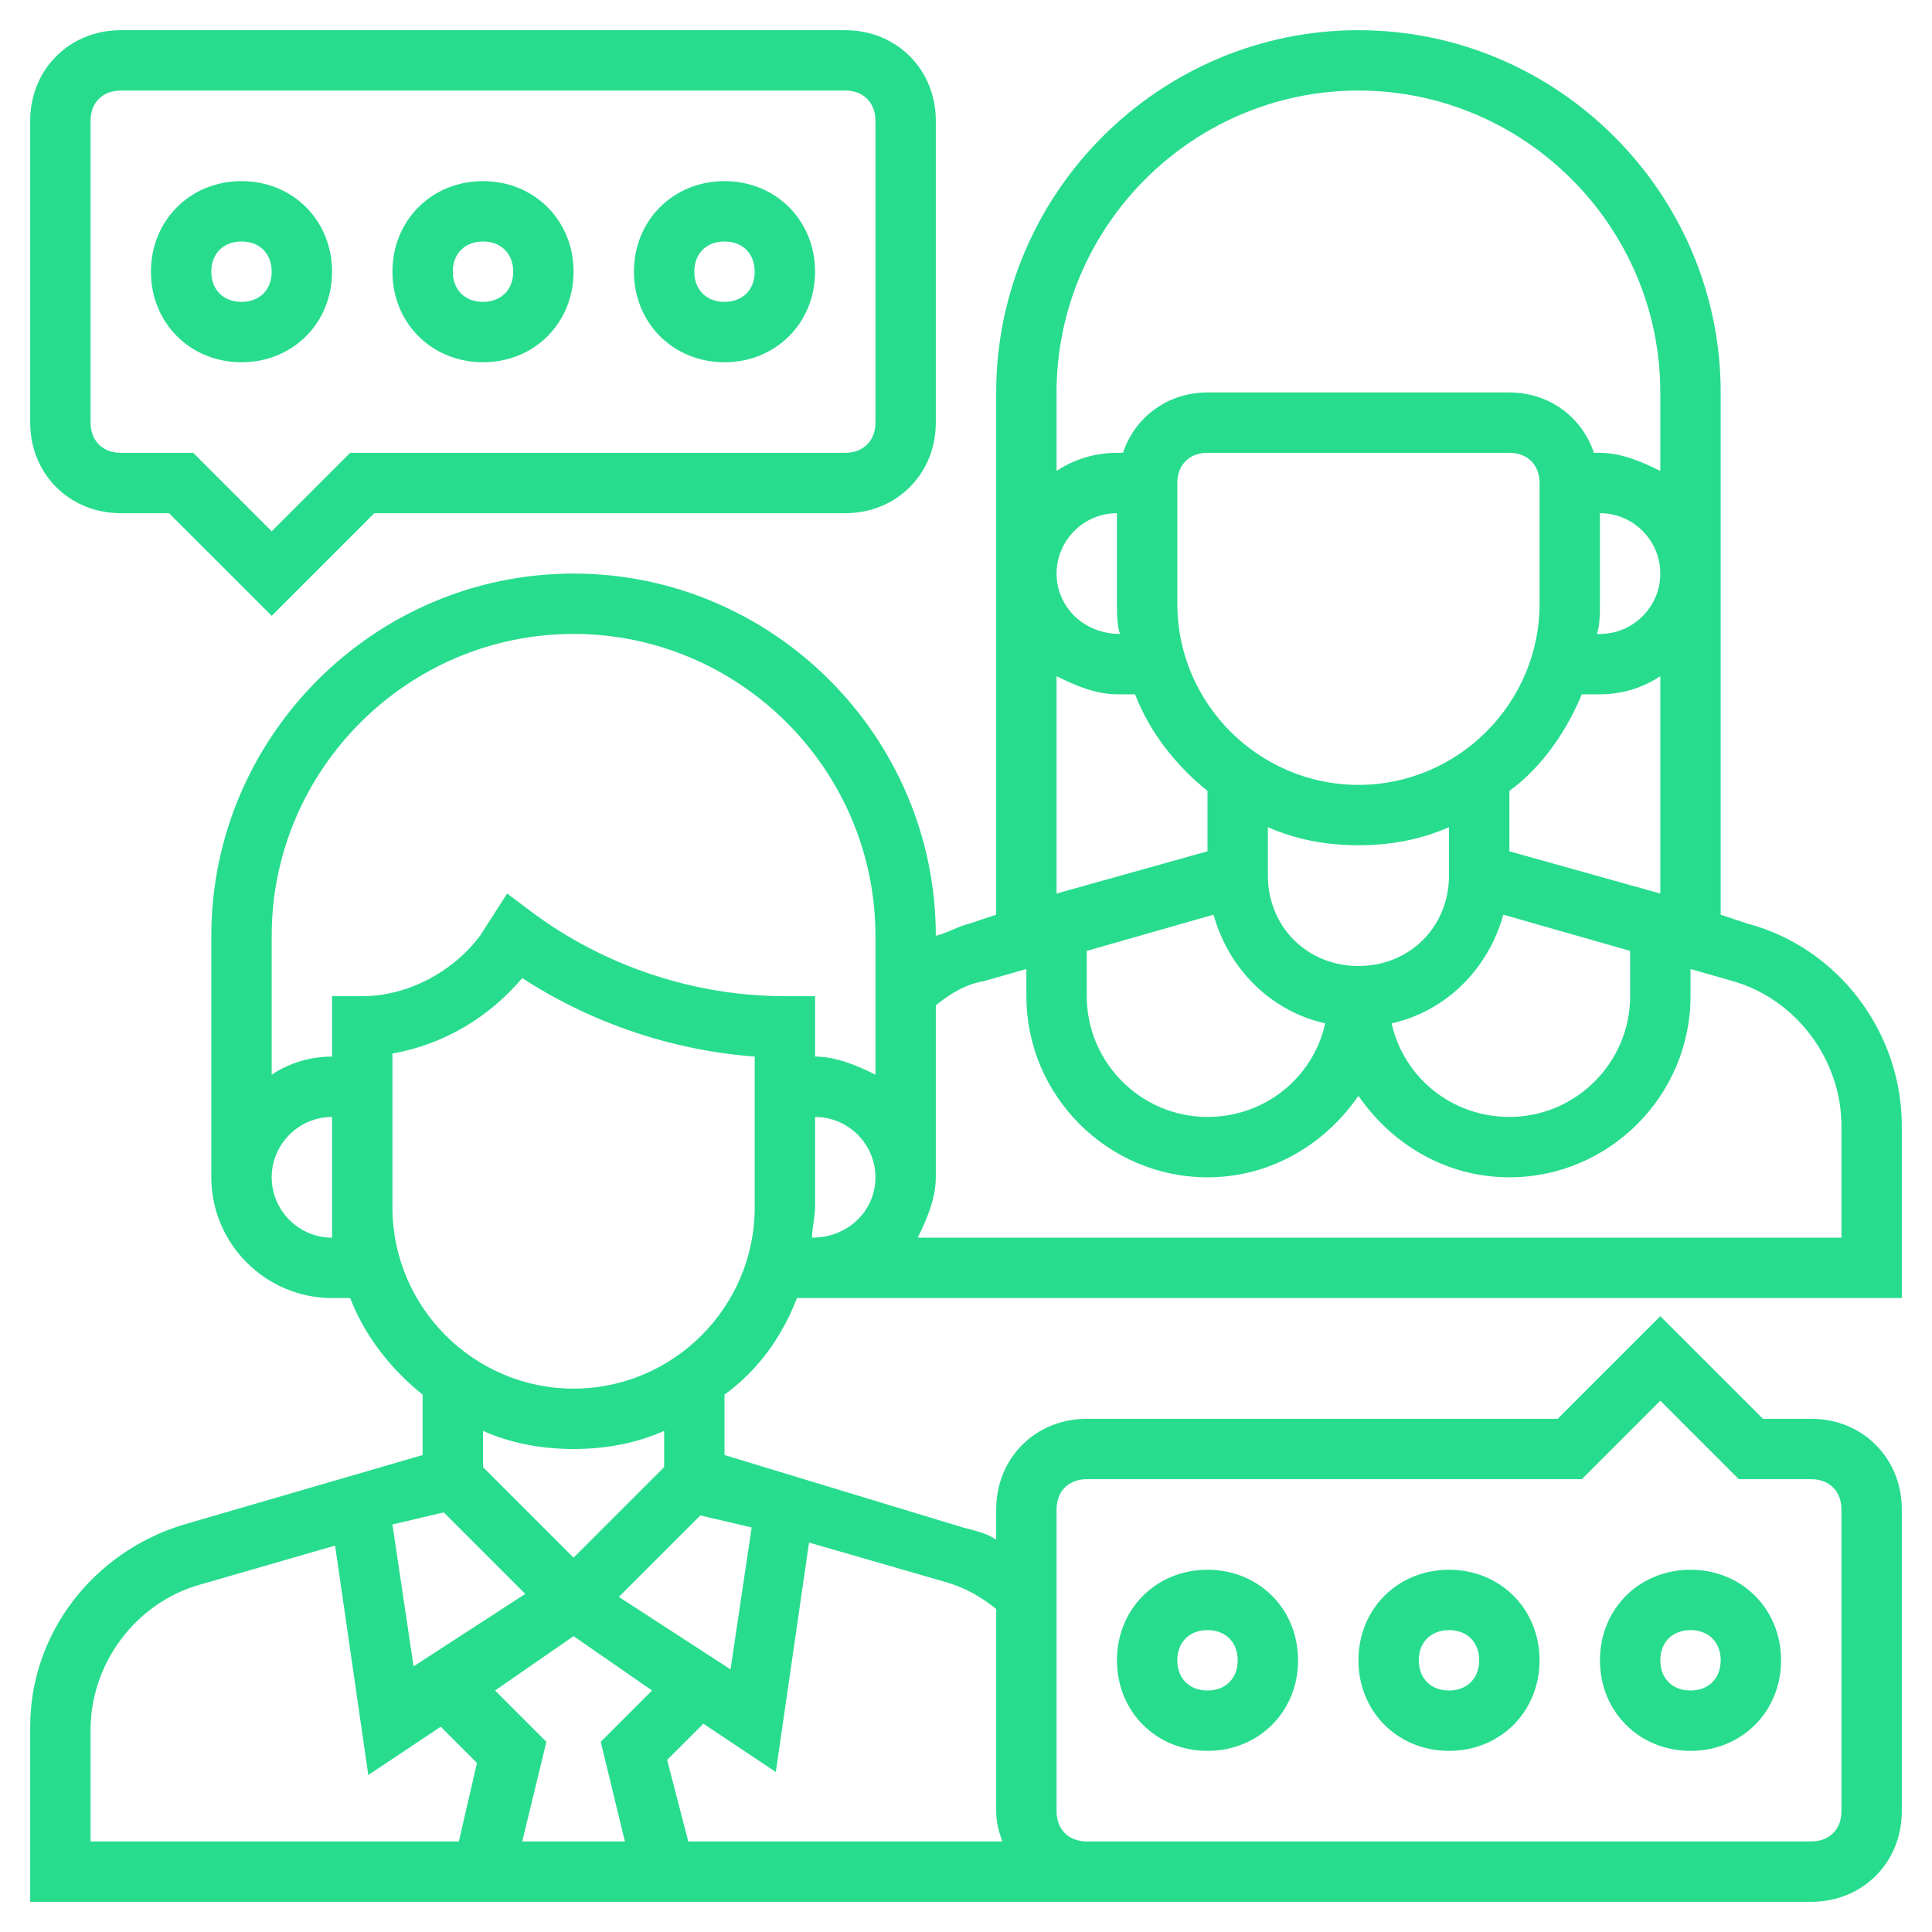 <?xml version="1.0" encoding="utf-8"?>
<!-- Generator: Adobe Illustrator 24.2.0, SVG Export Plug-In . SVG Version: 6.00 Build 0)  -->
<svg version="1.1" id="Layer_1_1_" xmlns="http://www.w3.org/2000/svg" xmlns:xlink="http://www.w3.org/1999/xlink" x="0px" y="0px"
	 viewBox="0 0 64 64" style="enable-background:new 0 0 64 64;" xml:space="preserve">
<style type="text/css">
	.st0{fill:#28DC8E;}
</style>
<g>
	<path class="st0" d="M56,58c1.7,0,3-1.3,3-3s-1.3-3-3-3s-3,1.3-3,3S54.3,58,56,58z M56,54c0.6,0,1,0.4,1,1s-0.4,1-1,1s-1-0.4-1-1
		S55.4,54,56,54z"/>
	<path class="st0" d="M48,58c1.7,0,3-1.3,3-3s-1.3-3-3-3s-3,1.3-3,3S46.3,58,48,58z M48,54c0.6,0,1,0.4,1,1s-0.4,1-1,1s-1-0.4-1-1
		S47.4,54,48,54z"/>
	<path class="st0" d="M40,58c1.7,0,3-1.3,3-3s-1.3-3-3-3s-3,1.3-3,3S38.3,58,40,58z M40,54c0.6,0,1,0.4,1,1s-0.4,1-1,1s-1-0.4-1-1
		S39.4,54,40,54z"/>
	<path class="st0" d="M26.4,43H27h36v-5.7c0-3.1-2.1-5.9-5.1-6.7L57,30.3V13c0-6.6-5.4-12-12-12S33,6.4,33,13v17.3l-0.9,0.3
		c-0.4,0.1-0.7,0.3-1.1,0.4c0-6.6-5.4-12-12-12c-6.6,0-12,5.4-12,12v8c0,2.2,1.8,4,4,4h0.6c0.5,1.3,1.4,2.4,2.4,3.2v2l-7.9,2.3
		c-3,0.9-5.1,3.6-5.1,6.7V63h35h24c1.7,0,3-1.3,3-3V50c0-1.7-1.3-3-3-3h-1.6L55,43.6L51.6,47H36c-1.7,0-3,1.3-3,3v1
		c-0.3-0.2-0.7-0.3-1.1-0.4L24,48.2v-2C25.1,45.4,25.9,44.3,26.4,43z M26.9,41c0-0.3,0.1-0.7,0.1-1v-3c1.1,0,2,0.9,2,2
		S28.1,41,26.9,41L26.9,41z M36,31.5l4.2-1.2c0.5,1.8,1.9,3.2,3.7,3.6c-0.4,1.8-2,3.1-3.9,3.1c-2.2,0-4-1.8-4-4V31.5z M45,26
		c-3.3,0-6-2.7-6-6v-4c0-0.6,0.4-1,1-1h10c0.6,0,1,0.4,1,1v4C51,23.3,48.3,26,45,26z M42,27.4c0.9,0.4,1.9,0.6,3,0.6s2.1-0.2,3-0.6
		V29c0,1.7-1.3,3-3,3s-3-1.3-3-3V27.4z M49.8,30.3l4.2,1.2V33c0,2.2-1.8,4-4,4c-1.9,0-3.5-1.3-3.9-3.1
		C47.9,33.5,49.3,32.1,49.8,30.3z M50,28.2v-2c1.1-0.8,1.9-2,2.4-3.2H53c0.7,0,1.4-0.2,2-0.6v7.2L50,28.2z M53,20v-3
		c1.1,0,2,0.9,2,2s-0.9,2-2,2h-0.1C53,20.7,53,20.3,53,20z M45,3c5.5,0,10,4.5,10,10v2.6c-0.6-0.3-1.3-0.6-2-0.6h-0.2
		c-0.4-1.2-1.5-2-2.8-2H40c-1.3,0-2.4,0.8-2.8,2H37c-0.7,0-1.4,0.2-2,0.6V13C35,7.5,39.5,3,45,3z M37.1,21L37.1,21
		c-1.2,0-2.1-0.9-2.1-2s0.9-2,2-2v3C37,20.3,37,20.7,37.1,21z M35,22.4c0.6,0.3,1.3,0.6,2,0.6h0.6c0.5,1.3,1.4,2.4,2.4,3.2v2l-5,1.4
		V22.4z M32.6,32.5l1.4-0.4V33c0,3.3,2.7,6,6,6c2.1,0,3.9-1.1,5-2.7c1.1,1.6,2.9,2.7,5,2.7c3.3,0,6-2.7,6-6v-0.9l1.4,0.4
		c2.1,0.6,3.6,2.6,3.6,4.8V41H30.4c0.3-0.6,0.6-1.3,0.6-2v-5.7C31.5,32.9,32,32.6,32.6,32.5z M19,21c5.5,0,10,4.5,10,10v4.6
		c-0.6-0.3-1.3-0.6-2-0.6v-2h-1c-3,0-6-1-8.4-2.8l-0.8-0.6l-0.9,1.4C15,32.2,13.5,33,12,33h-1v2c-0.7,0-1.4,0.2-2,0.6V31
		C9,25.5,13.5,21,19,21z M11,41c-1.1,0-2-0.9-2-2s0.9-2,2-2v3C11,40.3,11,40.7,11,41L11,41z M13,40v-5.1c1.7-0.3,3.2-1.2,4.3-2.5
		c2.3,1.5,5,2.4,7.7,2.6v5c0,3.3-2.7,6-6,6S13,43.3,13,40z M14.7,50.1l2.7,2.7l-3.7,2.4l-0.7-4.7L14.7,50.1z M21.6,56l-1.7,1.7
		l0.8,3.3h-3.4l0.8-3.3L16.4,56l2.6-1.8L21.6,56z M3,57.3c0-2.2,1.5-4.2,3.6-4.8l4.5-1.3l1.1,7.6l2.4-1.6l1.2,1.2L15.2,61H3V57.3z
		 M35,50c0-0.6,0.4-1,1-1h16.4l2.6-2.6l2.6,2.6H60c0.6,0,1,0.4,1,1v10c0,0.6-0.4,1-1,1H36c-0.6,0-1-0.4-1-1V50z M33,53.3V60
		c0,0.4,0.1,0.7,0.2,1H22.8l-0.7-2.7l1.2-1.2l2.4,1.6l1.1-7.6l4.5,1.3C32,52.6,32.5,52.9,33,53.3z M24.9,50.6l-0.7,4.7l-3.7-2.4
		l2.7-2.7L24.9,50.6z M22,48.6l-3,3l-3-3v-1.2c0.9,0.4,1.9,0.6,3,0.6s2.1-0.2,3-0.6V48.6z"/>
	<path class="st0" d="M4,17h1.6L9,20.4l3.4-3.4H28c1.7,0,3-1.3,3-3V4c0-1.7-1.3-3-3-3H4C2.3,1,1,2.3,1,4v10C1,15.7,2.3,17,4,17z
		 M3,4c0-0.6,0.4-1,1-1h24c0.6,0,1,0.4,1,1v10c0,0.6-0.4,1-1,1H11.6L9,17.6L6.4,15H4c-0.6,0-1-0.4-1-1V4z"/>
	<path class="st0" d="M8,12c1.7,0,3-1.3,3-3S9.7,6,8,6S5,7.3,5,9S6.3,12,8,12z M8,8c0.6,0,1,0.4,1,1s-0.4,1-1,1S7,9.6,7,9S7.4,8,8,8
		z"/>
	<path class="st0" d="M16,12c1.7,0,3-1.3,3-3s-1.3-3-3-3s-3,1.3-3,3S14.3,12,16,12z M16,8c0.6,0,1,0.4,1,1s-0.4,1-1,1s-1-0.4-1-1
		S15.4,8,16,8z"/>
	<path class="st0" d="M24,12c1.7,0,3-1.3,3-3s-1.3-3-3-3s-3,1.3-3,3S22.3,12,24,12z M24,8c0.6,0,1,0.4,1,1s-0.4,1-1,1s-1-0.4-1-1
		S23.4,8,24,8z"/>
</g>
</svg>
